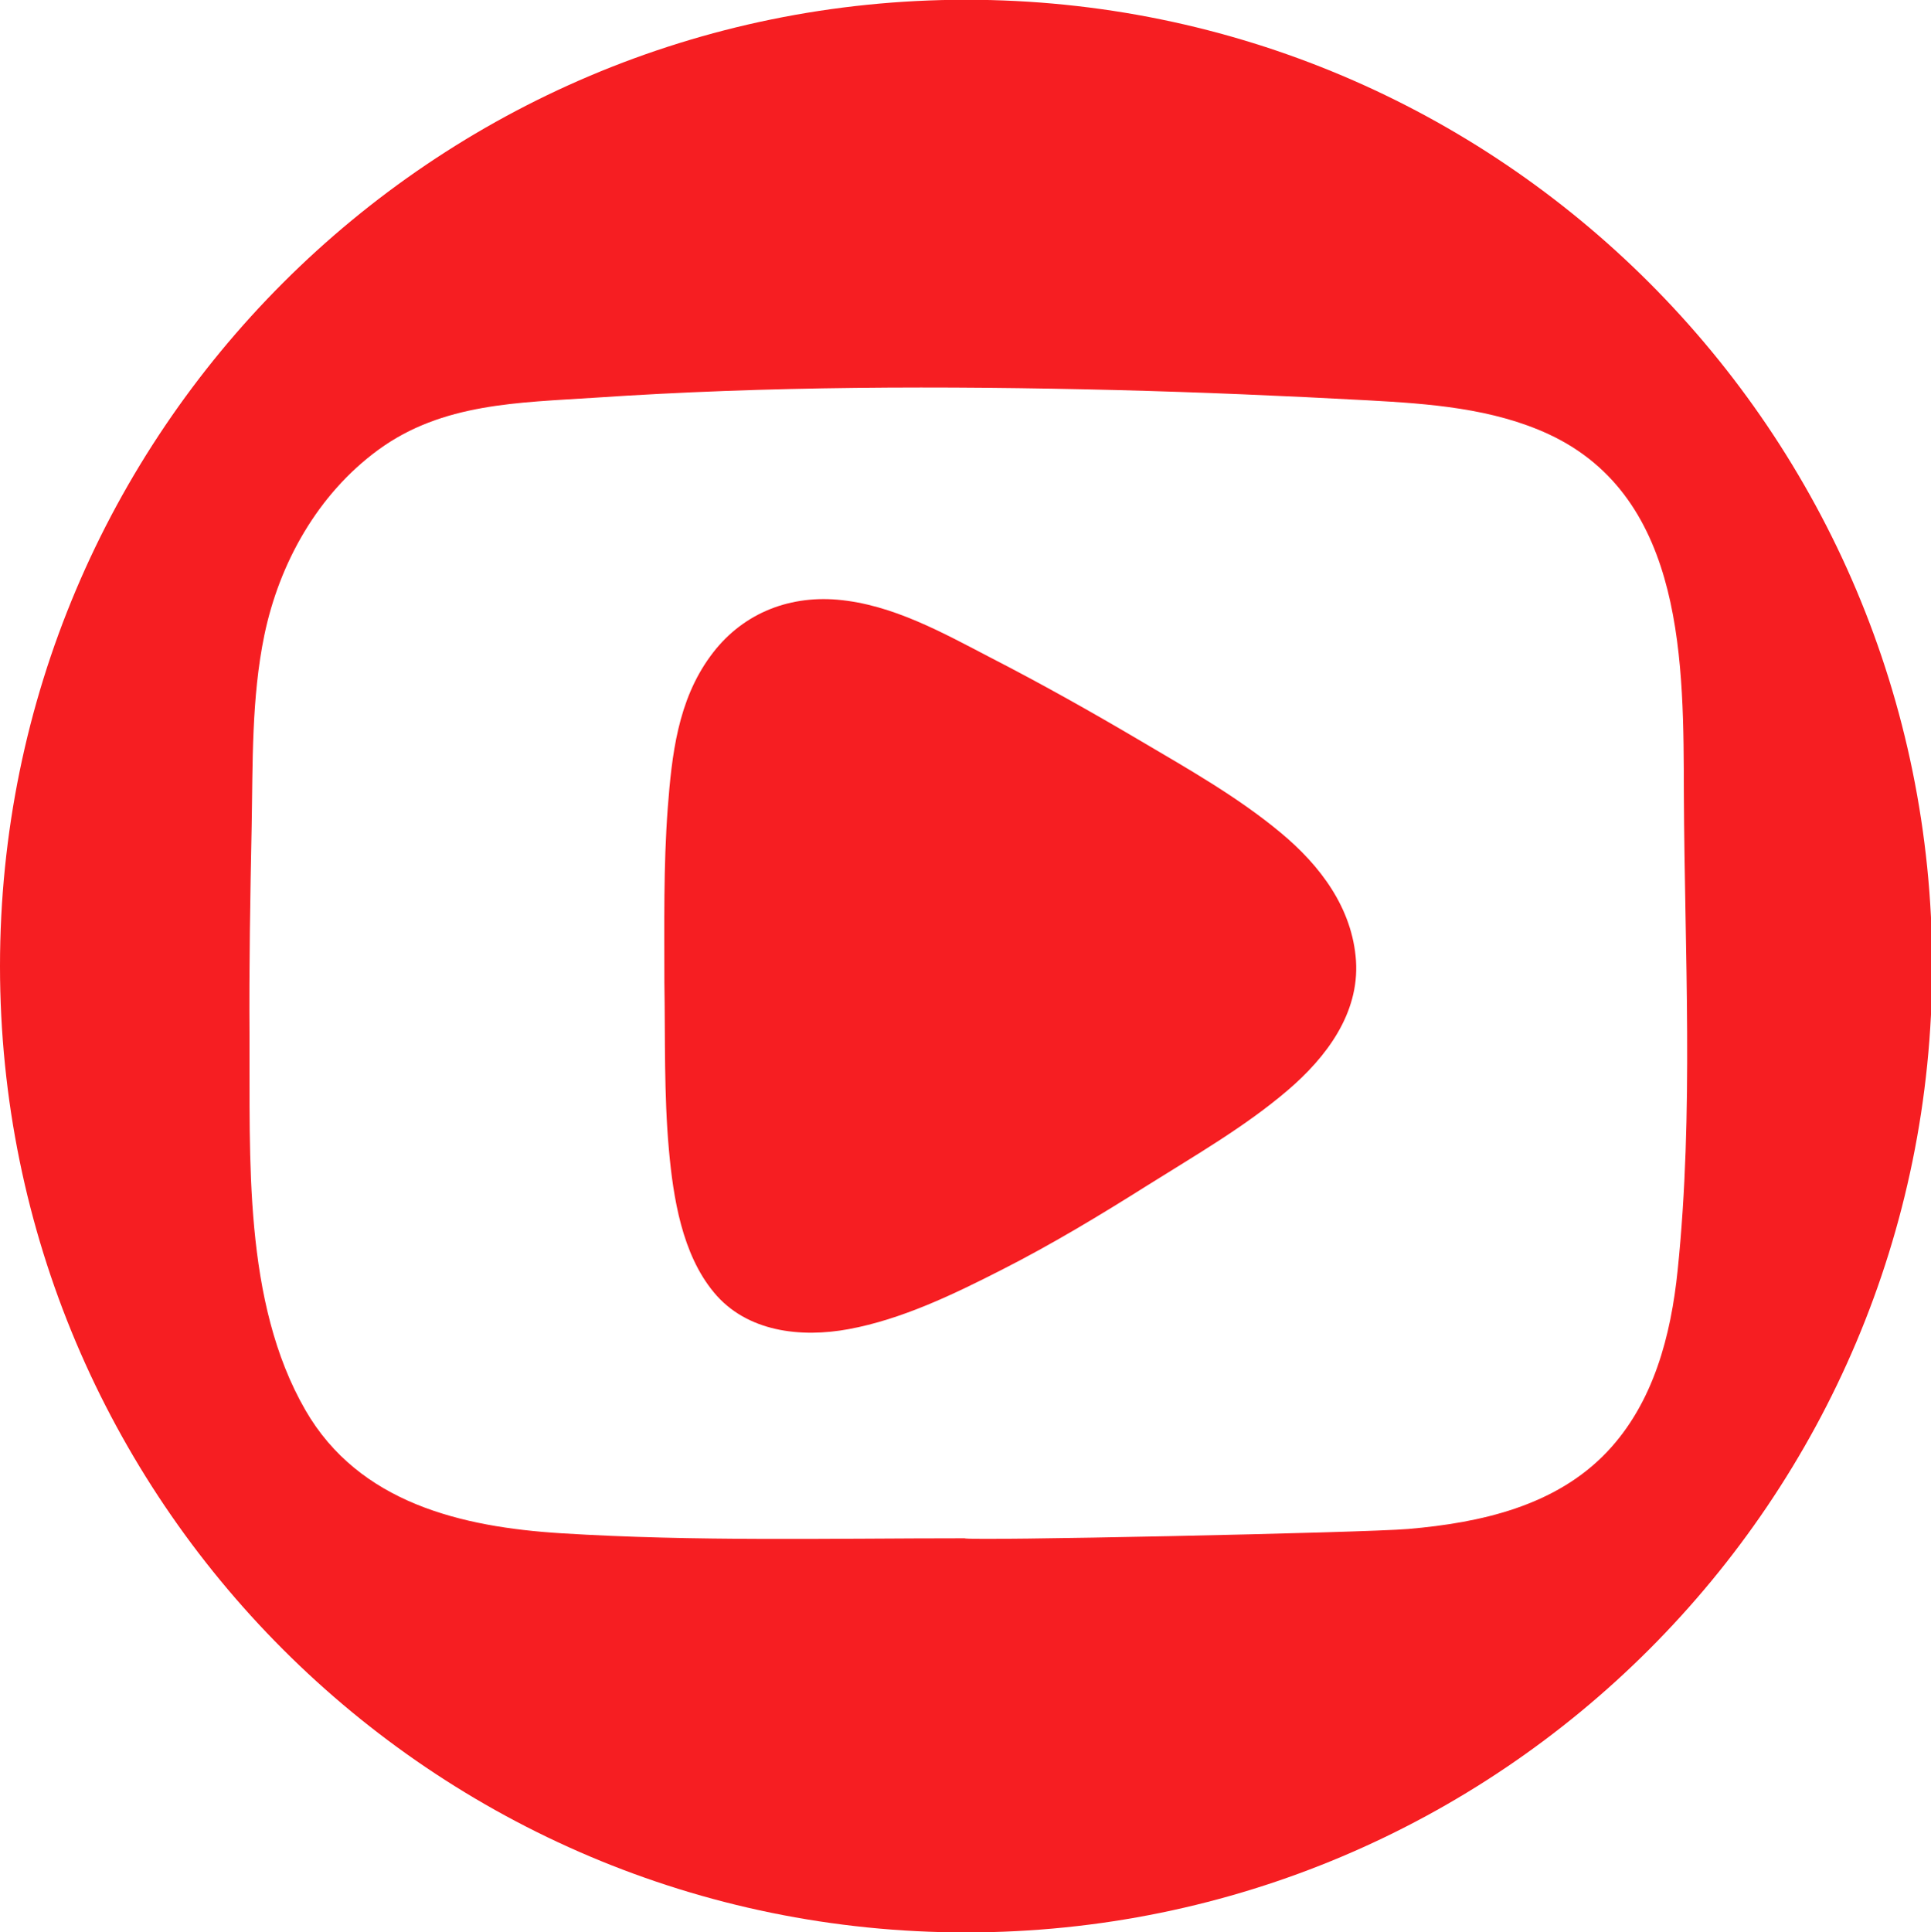 <?xml version="1.0" encoding="utf-8"?>
<!-- Generator: Adobe Illustrator 17.1.0, SVG Export Plug-In . SVG Version: 6.00 Build 0)  -->
<!DOCTYPE svg PUBLIC "-//W3C//DTD SVG 1.1 Basic//EN" "http://www.w3.org/Graphics/SVG/1.1/DTD/svg11-basic.dtd">
<svg version="1.1" baseProfile="basic" id="Camada_1"
	 xmlns="http://www.w3.org/2000/svg" xmlns:xlink="http://www.w3.org/1999/xlink" x="0px" y="0px" viewBox="0 0 808 808.4"
	 xml:space="preserve">
<g>
	<path fill="#F61E22" d="M403.7,643.6c0,1.2,167.4-2.3,185.6-3.9c30.1-2.6,61.6-9.5,83.2-32.3c19.4-20.5,26.7-48.6,29.5-76
		c6.8-66,2.9-132.9,2.6-199c-0.2-53.9,0.8-124-56.5-150.7c-23.5-10.9-50.1-12.8-75.6-14.2c-35-1.9-70.1-3.4-105.2-4.3
		c-72.7-1.8-146-1.7-218.5,3.2c-31.8,2.1-63.7,2.2-90.5,21.8c-25.3,18.5-41.4,47.3-47.7,77.6c-5.4,26.2-4.8,53.4-5.3,80
		c-0.6,29.3-1.1,58.6-0.9,87.8c0.3,50.7-2.8,111,23.4,156.4c22.4,38.8,65.3,48.9,107,51.5C290.9,645,347.5,643.6,403.7,643.6
		c0,0-9.6,0-9.6,0C394.2,643.6,403.7,643.6,403.7,643.6C403.7,644.5,382.2,643.6,403.7,643.6z M808.5,404.2
		c0,223.3-181,404.3-404.3,404.3S0,627.4,0,404.2S181-0.1,404.3-0.1S808.5,180.9,808.5,404.2z"/>
	<path fill="#F61E22" d="M278,411c0-24.3-0.4-48.6,1.4-72.8c1.7-22.3,4.2-45,17.8-63.6c12.6-17.4,32-25.5,53.2-23.7
		c23.1,2,44.2,13.9,64.4,24.4c21.2,10.9,42,22.6,62.5,34.7c20,11.8,40.7,23.5,58.6,38.4c16.5,13.7,30,31.5,31.5,53.6
		c1.4,22.1-12.5,40.4-28.5,54.1c-17.9,15.3-38.8,27.3-58.7,39.8c-20,12.6-40.2,24.8-61.3,35.5c-20,10.2-41.6,20.6-63.8,24.7
		c-20,3.7-42.7,1.2-56.4-15.4c-13.3-16-17-39.6-18.8-59.6C277.8,457.9,278.4,434.4,278,411C278,396.6,278.1,418.6,278,411z"/>
</g>
</svg>
